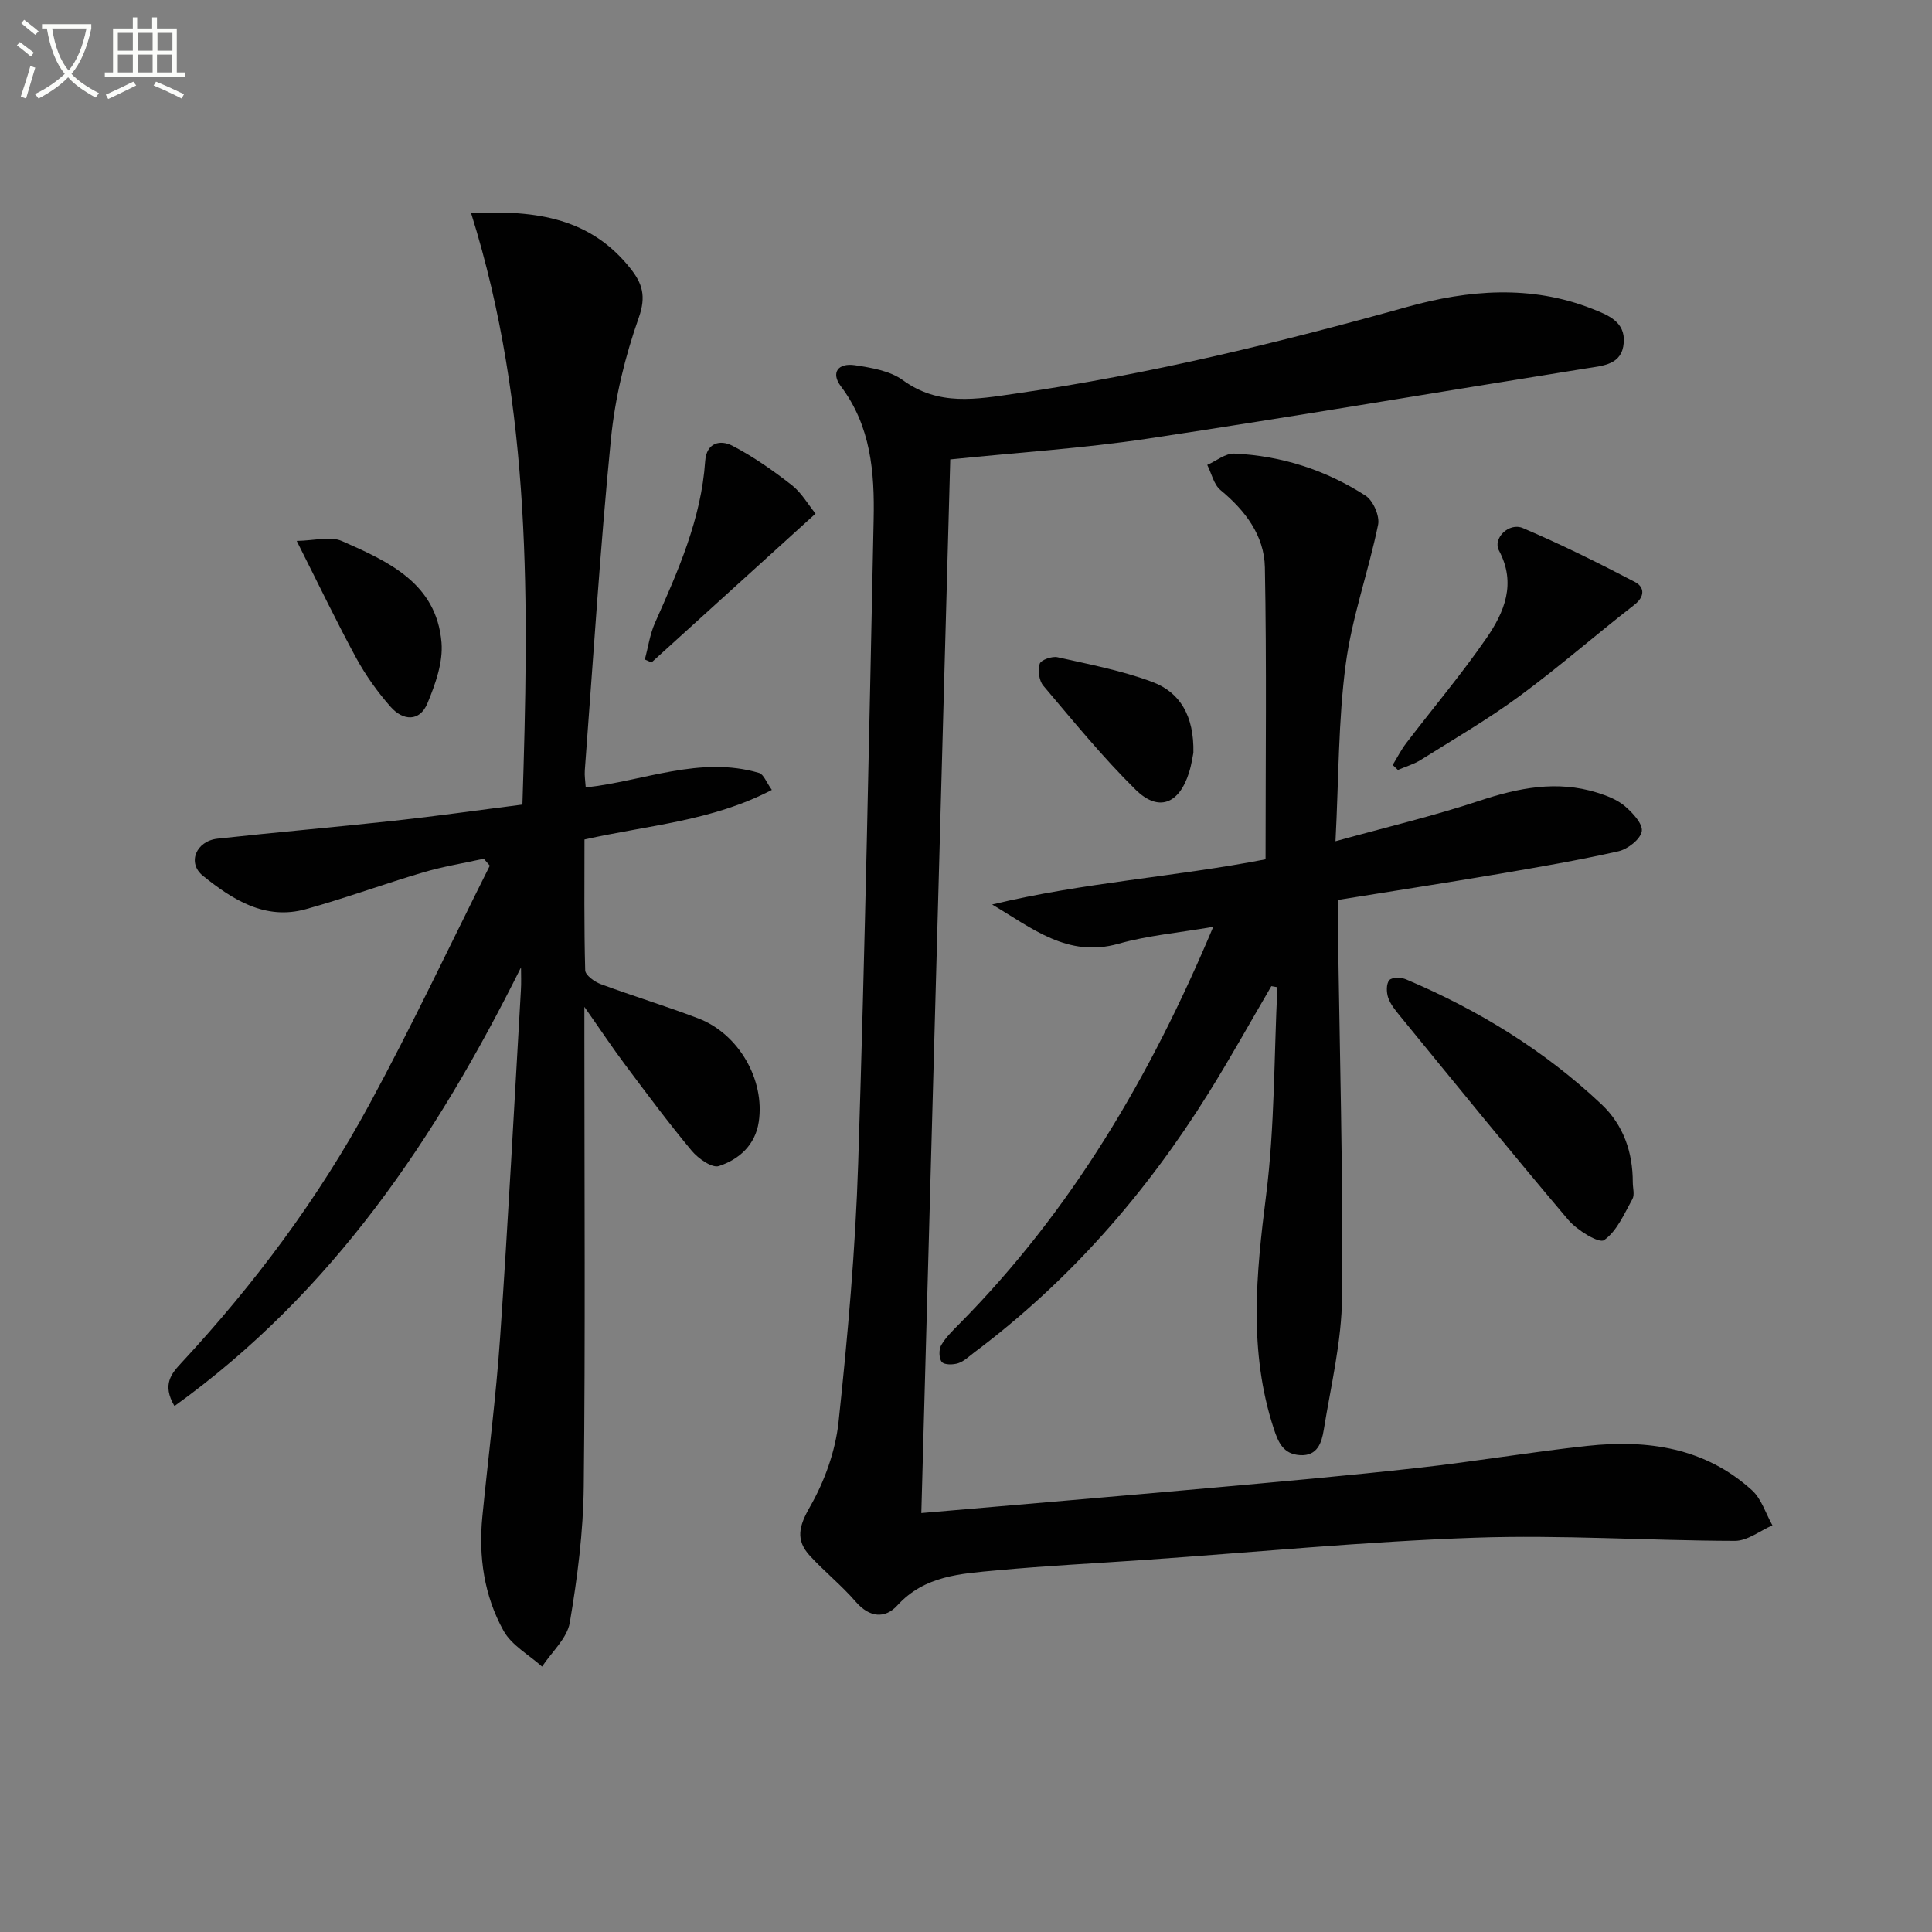 <svg enable-background="new 0 0 400 400" viewBox="0 0 400 400" xmlns="http://www.w3.org/2000/svg"><rect x="0" y="0" width="400" height="400" fill="#808080" stroke="none"/><path d="m6.4 11.7c-1-.8-1.9-1.6-2.9-2.3l.6-.7c.9.7 1.9 1.4 2.9 2.2zm-2.1 8.3c.7-2.1 1.4-4.2 2-6.4.2.1.6.3 1 .4-.7 2.3-1.3 4.4-1.9 6.4zm3-12.8c-1.1-.9-2.1-1.7-2.9-2.4l.6-.7c1 .8 2 1.5 3 2.4zm1.4-1.3v-.9h10.2v.9c-.9 4.2-2.3 7.3-4.1 9.4 1.3 1.4 3.2 2.7 5.7 4-.2.2-.4.5-.7.9-2.5-1.4-4.4-2.7-5.7-4.2-1.4 1.5-3.5 3-6.1 4.4 0 0 0 0-.1-.1-.3-.4-.5-.7-.7-.8 2.7-1.3 4.7-2.8 6.2-4.2-1.8-2.2-3-5.3-3.7-9.4zm9.2 0h-7.1c.6 3.8 1.7 6.7 3.4 8.7 1.7-2 2.9-4.8 3.7-8.7z" fill="#fbfcfa"/><path d="m31.6 3.6h.9v2.3h4.1v9.1h1.7v.9h-16.6v-.9h1.7v-9.1h4.1v-2.3h.9v2.3h3.1v-2.3zm-4 13.3.6.8c-1.9.9-3.8 1.9-5.8 2.8-.2-.3-.3-.6-.5-.9 2-.9 3.9-1.8 5.7-2.7zm-3.2-10.1v3.7h3.1v-3.7zm0 4.5v3.7h3.1v-3.7zm4.1-4.5v3.7h3.1v-3.7zm0 4.5v3.7h3.1v-3.7zm9.1 9.1c-2.1-1.1-4.1-2-5.8-2.7l.5-.8c2.2.9 4.1 1.8 5.8 2.6zm-1.9-13.6h-3.1v3.7h3.1zm-3.2 4.5v3.7h3.1v-3.7z" fill="#fbfcfa"/><g fill="#010101"><path d="m196.74 95.12c-1.99 72.63-3.99 145.25-5.99 218.14 20.22-1.75 39.72-3.39 59.21-5.14 14.57-1.31 29.14-2.6 43.67-4.22 11.71-1.3 23.35-3.29 35.06-4.55 12.46-1.34 24.35.38 34.05 9.2 1.97 1.79 2.84 4.81 4.22 7.26-2.58 1.12-5.17 3.21-7.75 3.21-17.98-.04-35.98-1.28-53.92-.65-22.74.79-45.42 3-68.13 4.58-10.28.72-20.58 1.22-30.84 2.18-7.37.69-14.87 1.04-20.54 7.26-2.54 2.79-5.76 2.52-8.59-.75-2.92-3.38-6.46-6.22-9.49-9.51-3.04-3.29-2.3-6.16 0-10.17 3.02-5.27 5.26-11.5 5.91-17.52 1.91-17.84 3.5-35.76 4.07-53.68 1.42-44.41 2.27-88.84 3.2-133.27.2-9.69-.56-19.26-6.8-27.53-2.07-2.75-.64-4.88 2.96-4.34 3.39.52 7.22 1.15 9.87 3.08 7.45 5.43 15.24 3.96 23.35 2.79 27.5-3.95 54.39-10.51 81.13-17.96 12.59-3.51 25.53-4.6 38.22.39 3.33 1.31 6.9 2.69 6.57 7.02-.34 4.59-4.21 4.76-7.76 5.33-30.32 4.84-60.59 10-90.95 14.57-13.29 1.99-26.75 2.84-40.73 4.28z"/><path d="m107.87 200.28c-17.62 35.37-38.98 67.24-71.75 90.83-2.64-4.49-.58-6.77 1.44-8.95 15.13-16.3 28.36-34.04 38.95-53.57 8.78-16.19 16.64-32.89 24.9-49.36-.42-.48-.83-.96-1.25-1.44-4.2.93-8.48 1.62-12.59 2.84-8.11 2.4-16.08 5.33-24.23 7.6-8.46 2.36-15.23-1.99-21.33-6.91-3.31-2.67-1.41-7.19 3.01-7.68 12.21-1.34 24.45-2.39 36.66-3.72 8.56-.93 17.1-2.15 26.48-3.34 1.31-41.16 2.06-81.99-10.62-122.44 13.91-.74 24.9 1.24 32.99 11.45 2.47 3.11 3.28 5.74 1.73 10.15-2.85 8.07-4.93 16.63-5.77 25.14-2.25 22.82-3.68 45.71-5.41 68.58-.09 1.14.11 2.3.19 3.57 12.06-1.31 23.65-6.61 35.89-3 .95.28 1.49 1.92 2.64 3.51-12.36 6.47-25.54 7.29-38.79 10.27 0 8.86-.1 17.97.15 27.08.03 1.01 1.92 2.38 3.22 2.86 6.69 2.48 13.53 4.55 20.2 7.1 8.36 3.19 13.83 12.71 12.51 21.43-.72 4.8-4.08 7.77-8.25 9.14-1.41.47-4.29-1.56-5.63-3.17-4.78-5.74-9.25-11.75-13.73-17.74-2.64-3.52-5.07-7.19-8.49-12.05v6.81c0 30.83.21 61.66-.13 92.48-.1 9.42-1.31 18.89-2.89 28.19-.56 3.27-3.75 6.09-5.74 9.11-2.72-2.44-6.3-4.4-7.98-7.42-4.03-7.26-5.2-15.37-4.38-23.67 1.22-12.39 2.83-24.75 3.68-37.16 1.65-23.88 2.9-47.78 4.29-71.68.11-1.6.03-3.22.03-4.84z"/><path d="m262.02 177.91c0-20.56.24-40.51-.14-60.45-.13-6.57-4.05-11.75-9.18-15.99-1.4-1.15-1.86-3.45-2.75-5.21 1.87-.83 3.77-2.43 5.6-2.35 9.79.45 18.94 3.41 27.16 8.7 1.58 1.02 2.98 4.21 2.61 6.02-1.98 9.68-5.41 19.12-6.7 28.87-1.55 11.66-1.44 23.53-2.12 36.67 10.62-2.94 20.35-5.24 29.8-8.38 8.09-2.68 16.04-4.27 24.35-1.69 2.04.63 4.19 1.47 5.77 2.81 1.6 1.37 3.76 3.69 3.49 5.21-.29 1.66-2.91 3.69-4.84 4.13-8.24 1.86-16.59 3.29-24.92 4.71-10.79 1.83-21.62 3.5-33.15 5.36 0 1.78-.02 3.55 0 5.31.35 25.63 1.08 51.27.86 76.9-.08 9.2-2.32 18.4-3.8 27.56-.42 2.56-1.28 5.41-4.92 5.18-3.42-.22-4.46-2.55-5.43-5.51-5.23-15.97-3.64-31.96-1.58-48.26 1.8-14.24 1.63-28.73 2.34-43.11-.42-.07-.83-.15-1.25-.22-4.31 7.37-8.46 14.84-12.97 22.08-12.97 20.82-28.87 39.02-48.57 53.78-1.06.8-2.08 1.81-3.29 2.21-1.05.34-2.85.37-3.39-.25-.61-.71-.65-2.58-.14-3.47.98-1.69 2.46-3.1 3.86-4.52 23.02-23.3 39.35-50.86 52.47-82.11-7.18 1.24-13.56 1.79-19.61 3.5-10.54 2.98-17.9-3.24-26.17-8.12 18.83-4.56 38.05-5.74 56.61-9.36z"/><path d="m338.05 244.81c0 1.16.42 2.56-.08 3.45-1.7 3.05-3.21 6.65-5.87 8.5-1.04.73-5.58-2.05-7.4-4.19-11.81-13.94-23.32-28.14-34.89-42.28-.94-1.15-1.95-2.39-2.41-3.75-.37-1.11-.41-2.86.24-3.61.53-.62 2.45-.6 3.46-.17 14.95 6.33 28.64 14.71 40.48 25.88 4.54 4.29 6.48 9.93 6.47 16.17z"/><path d="m288.34 158.38c.92-1.5 1.72-3.09 2.78-4.49 5.54-7.25 11.44-14.25 16.62-21.75 3.72-5.39 6.25-11.33 2.6-18.17-1.33-2.49 2.06-5.87 4.95-4.64 7.89 3.36 15.59 7.18 23.2 11.16 1.92 1 2.21 2.94-.15 4.76-7.96 6.18-15.55 12.84-23.66 18.81-6.53 4.81-13.59 8.92-20.47 13.24-1.46.92-3.19 1.42-4.79 2.11-.35-.34-.72-.68-1.08-1.03z"/><path d="m133.51 136.54c.68-2.53 1.04-5.2 2.09-7.57 4.79-10.77 9.58-21.51 10.4-33.5.26-3.84 3.13-4.49 5.64-3.18 4.33 2.25 8.4 5.12 12.27 8.13 2.03 1.58 3.39 4.01 4.94 5.92-11.44 10.38-22.7 20.6-33.97 30.82-.45-.21-.91-.41-1.37-.62z"/><path d="m61.43 111.99c3.65-.05 6.96-1.04 9.37.03 9.57 4.22 19.58 8.7 20.61 21.01.34 4.1-1.27 8.62-2.91 12.57-1.62 3.9-5.08 3.62-7.6.77-2.72-3.07-5.16-6.5-7.13-10.1-4.03-7.4-7.67-15.02-12.34-24.28z"/><path d="m247.08 155.85c-.12.55-.36 2.37-.9 4.09-2.04 6.51-6.31 8.23-11.05 3.57-6.83-6.73-12.92-14.22-19.13-21.55-.88-1.04-1.16-3.2-.74-4.53.25-.8 2.54-1.61 3.68-1.36 6.6 1.48 13.33 2.76 19.64 5.12 5.73 2.14 8.66 7.02 8.5 14.66z"/></g></svg>
